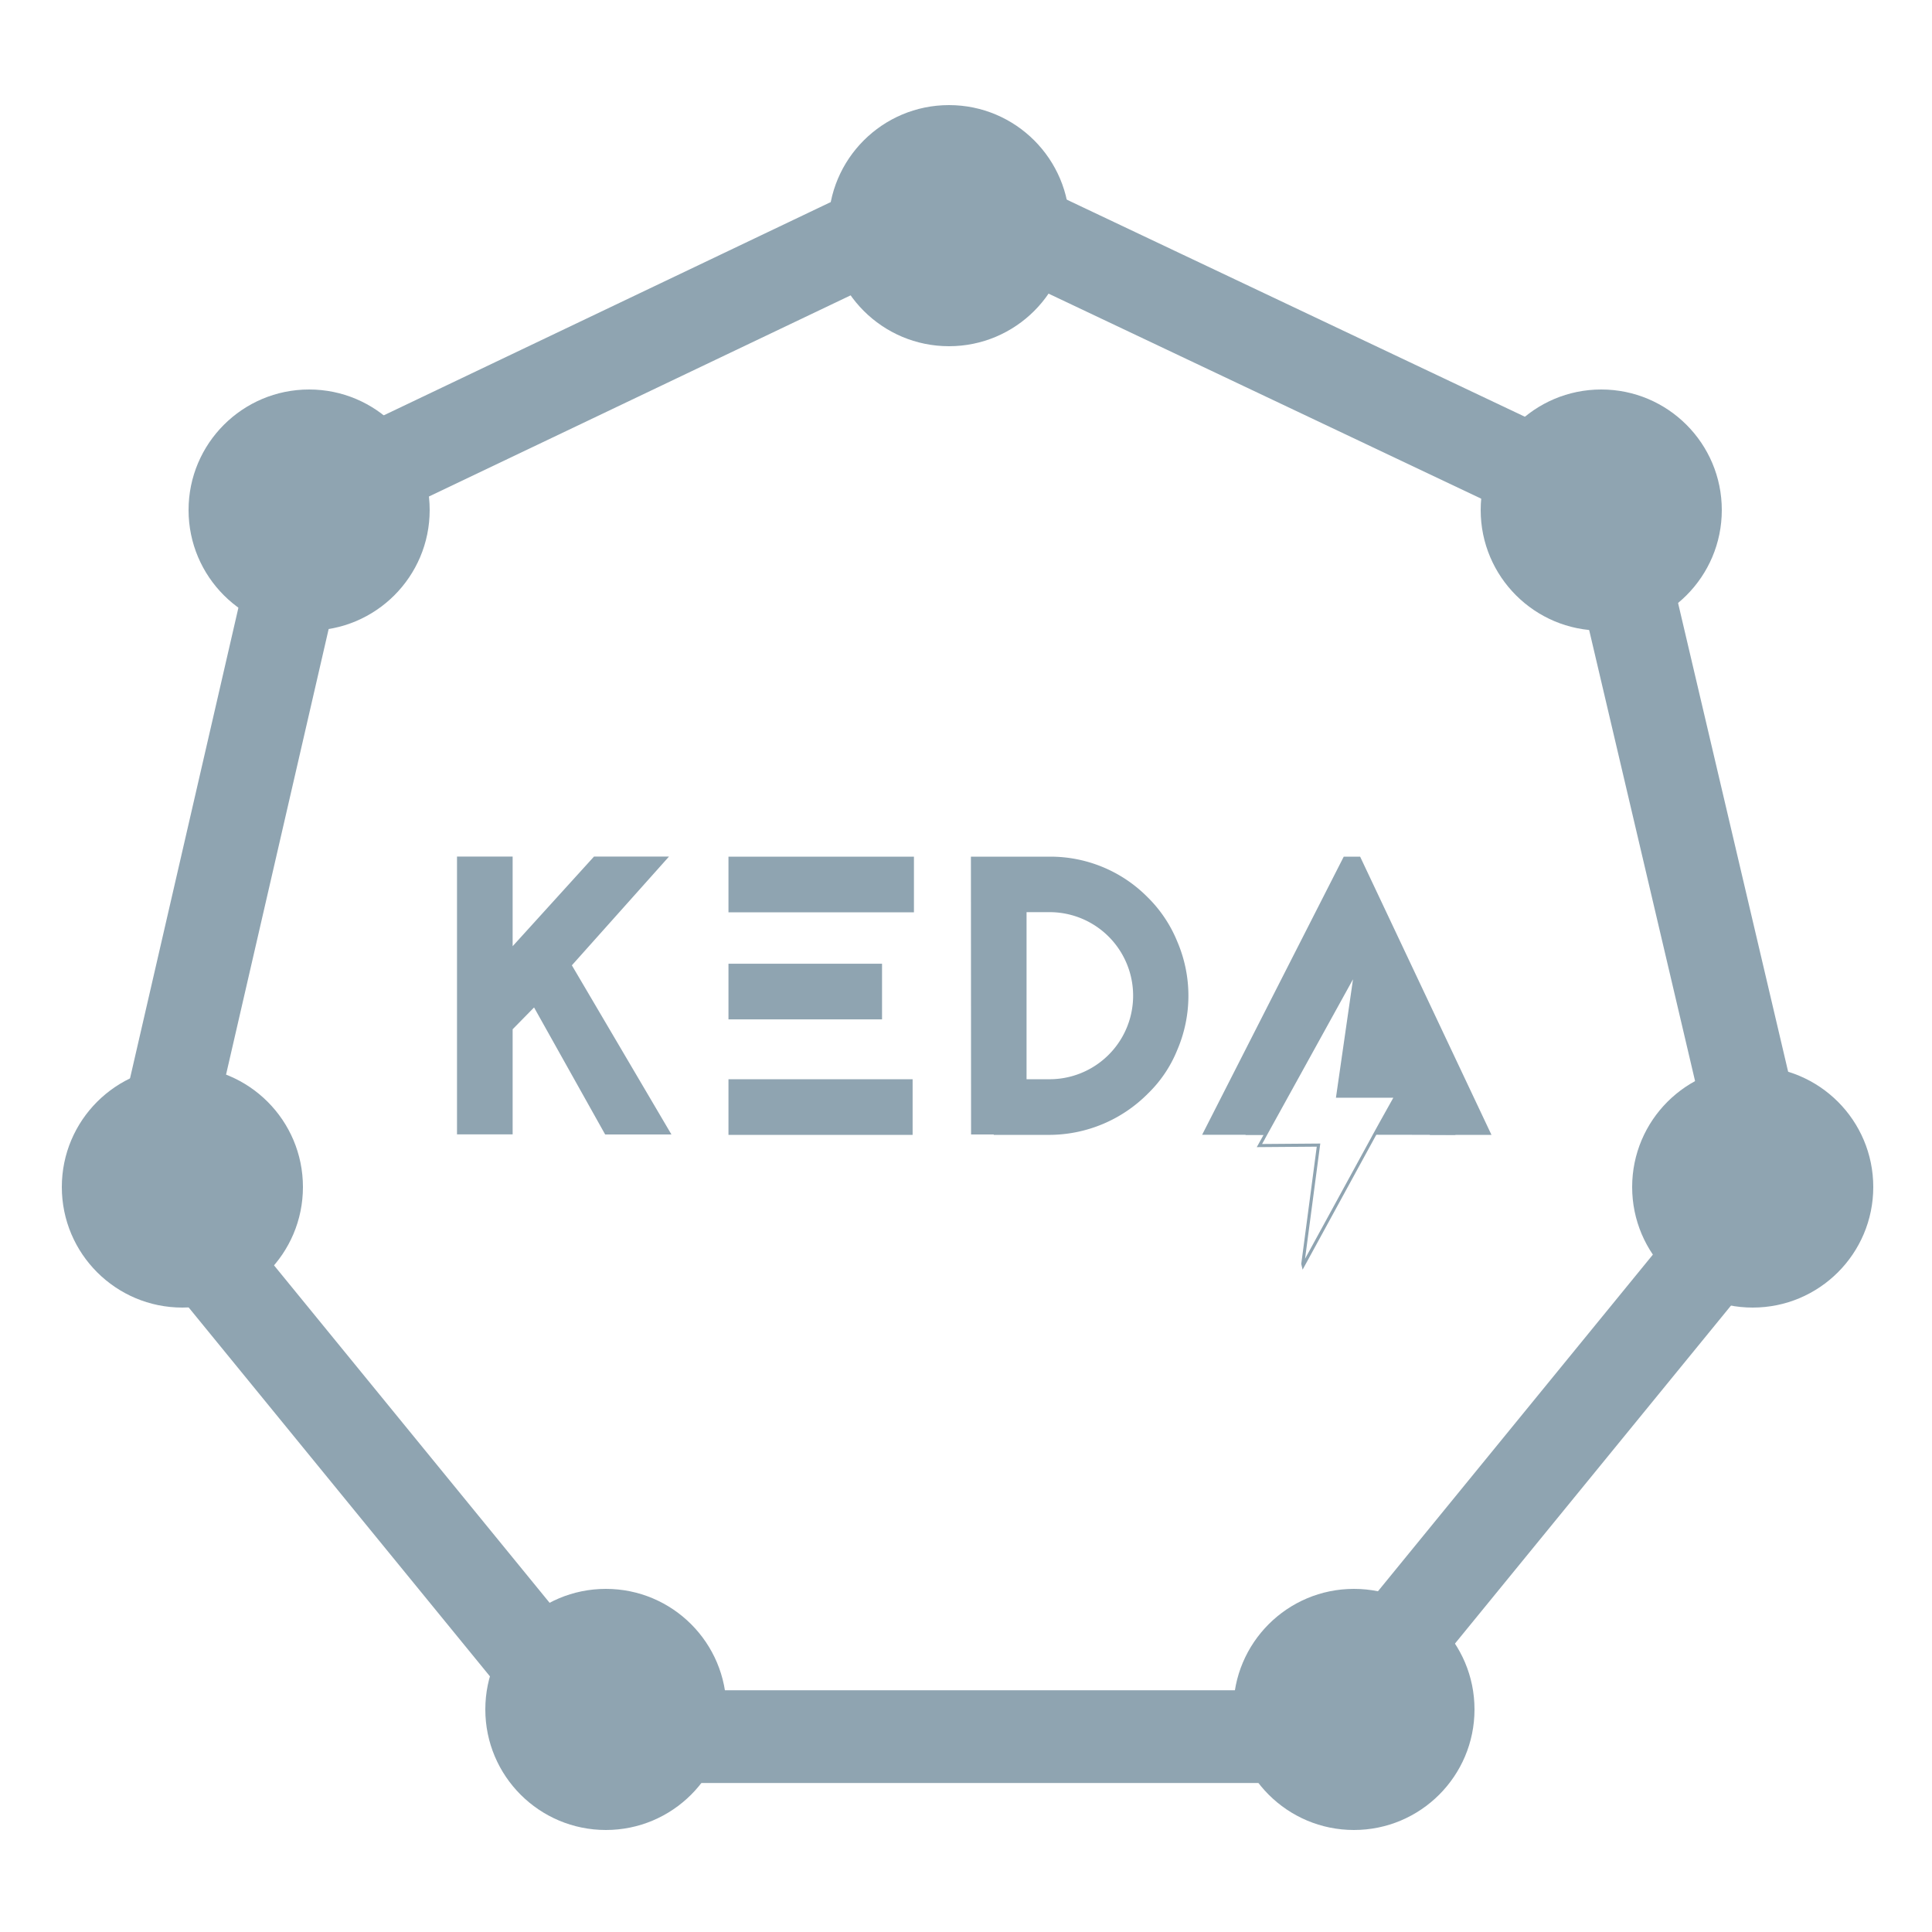 <!--
From: https://github.com/cncf/artwork/blob/3e6dbd6b9f3fd3b03e848c10a9921ccc5b5dabf7/projects/keda/icon/white/keda-icon-white.svg
Has only been modified to set the stroke and fill colors to #8fa4b1.
-->
<svg id="Warstwa_1" data-name="Warstwa 1" xmlns="http://www.w3.org/2000/svg" viewBox="0 0 625 625"><defs><style>.cls-1,.cls-3{fill:none;stroke:#8fa4b1;}.cls-1{stroke-width:30px;}.cls-2{fill:#8fa4b1;}</style></defs><title>keda-icon-white</title><g id="Icon"><g id="k8s-icon-1"><g id="Kubernetes_Logo_Hrz_lockup_REV" data-name="Kubernetes Logo Hrz lockup REV"><path id="Shape" class="cls-1" d="M522.24,172.9c-1.86-5.44-6.28-10.35-12.36-13.63L318.77,68.71l-.11-.06c-2.07-1-5.08-1.55-9-1.55-3.56,0-5.14,0-7,.13a34.57,34.57,0,0,0-3.85.42L109.09,158.16l-.17.08A18.47,18.47,0,0,0,98.41,171L51.47,374.84a23.88,23.88,0,0,0,4.13,17.75l131.48,161a31,31,0,0,0,18.28,8.21h211.1l.82.09c5.8.64,11.32-1.88,15.16-7.06l.21-.28L564.91,392.59a27,27,0,0,0,4.65-18.18Z"/></g></g><g id="nodes"><circle id="Oval-2" class="cls-2" cx="438" cy="553" r="39"/><circle id="Oval-2-2" data-name="Oval-2" class="cls-2" cx="196" cy="553" r="39"/><circle id="Oval-2-3" data-name="Oval-2" class="cls-2" cx="307" cy="73" r="39"/><circle id="Oval-2-4" data-name="Oval-2" class="cls-2" cx="518" cy="165" r="39"/><circle id="Oval-2-5" data-name="Oval-2" class="cls-2" cx="100" cy="165" r="39"/><circle id="Oval-2-6" data-name="Oval-2" class="cls-2" cx="567" cy="384" r="39"/><circle id="Oval-2-7" data-name="Oval-2" class="cls-2" cx="59" cy="384" r="39"/></g><g id="Warstwa_1-2" data-name="Warstwa 1"><g id="Wordmark"><path id="KEDA" class="cls-2" d="M195.77,367l-23-41.09-6.93,7.06v34h-18V277.1h18v29l26.32-29h24.26L185,312.28,217.21,367Zm99.89-89.87v18h-60v-18Zm-60,52.63v-18h49.68v18Zm0,37.37v-18h59.57v18Zm78.43-90h25.43a44.2,44.2,0,0,1,31.7,13.09,42.65,42.65,0,0,1,9.63,14.38,44.46,44.46,0,0,1,0,35.05,41,41,0,0,1-9.63,14.25,45.05,45.05,0,0,1-31.7,13.23H321.48V367h-7.34Zm18,72h7.45a27,27,0,0,0,0-54.05h-7.45Zm102.61-72H440l42.49,90H462.58L436.9,312.41,409.05,367.1H388.89Z"/><polygon class="cls-3" points="446.72 363.34 451.59 354.62 432.75 354.62 438.38 315.55 438.1 315.03 408.31 368.99 408.32 368.99 407.42 370.59 426.54 370.44 421.46 408.86 421.58 409.36 444.66 367.09 444.65 367.09 444.65 367.09 446.72 363.34"/><path id="Combined-Shape" class="cls-2" d="M444.66,367.09l6.88-12.45h-18.8l5.9-40.51-29.28,53h-6.45l34-63.7,33.95,63.7Z"/></g></g></g></svg>
